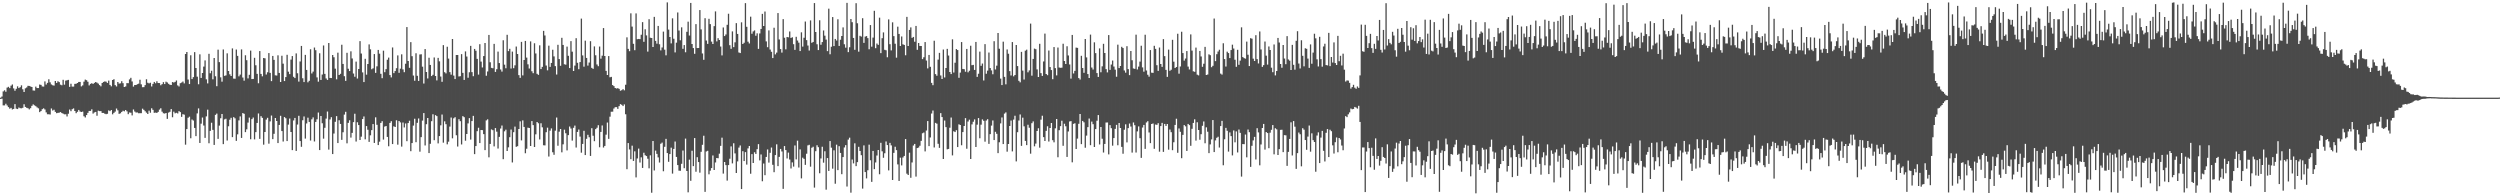 <?xml version="1.0" encoding="UTF-8"?>
<svg xmlns="http://www.w3.org/2000/svg" width="1920" height="150">
  <path d="M0 74.990h1v1.000H0zM1 74.146h1v1.609H1zM2 70.181h1v10.755H2zM3 69.331h1v11.637H3zM4 70.470h1v9.217H4zM5 67.276h1v13.703H5zM6 66.672h1v15.594H6zM7 67.684h1v15.767H7zM8 65.781h1v17.071H8zM9 64.891h1v19.194H9zM10 67.911h1v15.736H10zM11 69.682h1v10.287H11zM12 68.195h1v15.286H12zM13 66.303h1v17.458H13zM14 67.631h1v14.944H14zM15 66.971h1v16.115H15zM16 65.524h1v17.674H16zM17 68.563h1v14.251H17zM18 70.681h1v9.418H18zM19 67.820h1v14.303H19zM20 67.158h1v15.609H20zM21 65.918h1v17.238H21zM22 65.984h1v18.052H22zM23 66.425h1v16.671H23zM24 66.806h1v14.475H24zM25 69.459h1v10.741H25zM26 69.587h1v11.299H26zM27 66.504h1v15.071H27zM28 67.625h1v14.862H28zM29 67.619h1v15.567H29zM30 64.911h1v21.187H30zM31 65.162h1v20.129H31zM32 66.402h1v17.440H32zM33 66.513h1v16.706H33zM34 62.506h1v21.546H34zM35 64.924h1v21.376H35zM36 63.635h1v24.097H36zM37 60.857h1v26.912H37zM38 63.251h1v24.684H38zM39 64.849h1v18.428H39zM40 65.459h1v19.410H40zM41 65.749h1v18.551H41zM42 62.206h1v23.692H42zM43 63.692h1v23.254H43zM44 62.425h1v24.251H44zM45 63.079h1v23.470H45zM46 65.005h1v21.066H46zM47 65.495h1v21.360H47zM48 61.311h1v25.964H48zM49 65.038h1v22.783H49zM50 61.913h1v25.822H50zM51 61.627h1v27.827H51zM52 61.343h1v26.006H52zM53 66.727h1v17.370H53zM54 64.325h1v21.058H54zM55 66.532h1v17.345H55zM56 66.497h1v16.733H56zM57 64.418h1v20.849H57zM58 64.317h1v22.602H58zM59 63.745h1v22.124H59zM60 62.940h1v21.480H60zM61 62.936h1v22.707H61zM62 66.365h1v19.673H62zM63 65.601h1v20.084H63zM64 62.709h1v26.579H64zM65 61.127h1v29.073H65zM66 61.599h1v26.767H66zM67 62.757h1v23.925H67zM68 65.581h1v19.622H68zM69 64.433h1v20.764H69zM70 63.883h1v20.086H70zM71 64.448h1v22.791H71zM72 63.653h1v22.705H72zM73 62.962h1v23.010H73zM74 63.465h1v25.407H74zM75 64.183h1v20.813H75zM76 65.391h1v19.962H76zM77 66.278h1v19.054H77zM78 63.738h1v23.007H78zM79 62.946h1v23.766H79zM80 62.517h1v24.816H80zM81 62.732h1v24.962H81zM82 63.698h1v23.681H82zM83 61.883h1v22.892H83zM84 65.238h1v20.118H84zM85 66.322h1v18.175H85zM86 61.422h1v26.380H86zM87 60.802h1v25.874H87zM88 65.383h1v20.335H88zM89 66.424h1v16.940H89zM90 62.957h1v21.777H90zM91 64.212h1v23.225H91zM92 63.998h1v23.032H92zM93 62.374h1v23.612H93zM94 63.877h1v21.151H94zM95 66.811h1v18.708H95zM96 66.409h1v18.061H96zM97 63.835h1v21.653H97zM98 63.888h1v23.803H98zM99 60.982h1v25.374H99zM100 59.751h1v26.815H100zM101 62.586h1v26.059H101zM102 66.529h1v17.548H102zM103 65.262h1v20.397H103zM104 65.274h1v21.175H104zM105 64.654h1v21.711H105zM106 64.256h1v22.733H106zM107 61.213h1v25.736H107zM108 64.768h1v22.186H108zM109 66.993h1v16.456H109zM110 66.927h1v17.475H110zM111 65.370h1v20.086H111zM112 60.852h1v25.689H112zM113 63.515h1v24.019H113zM114 64.054h1v20.941H114zM115 63.530h1v23.063H115zM116 66.410h1v16.715H116zM117 64.388h1v19.998H117zM118 62.922h1v23.708H118zM119 63.938h1v22.524H119zM120 62.388h1v24.335H120zM121 63.745h1v22.164H121zM122 63.803h1v20.378H122zM123 65.495h1v17.649H123zM124 64.638h1v21.143H124zM125 63.092h1v23.872H125zM126 64.554h1v22.685H126zM127 62.727h1v24.061H127zM128 63.326h1v27.971H128zM129 64.384h1v22.101H129zM130 65.052h1v20.793H130zM131 65.260h1v18.484H131zM132 63.011h1v27.062H132zM133 63.410h1v22.345H133zM134 62.865h1v24.161H134zM135 61.822h1v24.801H135zM136 65.582h1v21.550H136zM137 66.396h1v18.974H137zM138 63.919h1v22.204H138zM139 63.386h1v26.376H139zM140 62.634h1v25.090H140zM141 64.067h1v24.005H141zM142 41.452h1v69.676H142zM143 39.949h1v59.173H143zM144 61.106h1v29.300H144zM145 64.550h1v25.071H145zM146 42.442h1v63.733H146zM147 60.698h1v31.099H147zM148 59.245h1v33.314H148zM149 40.041h1v58.227H149zM150 52.225h1v52.323H150zM151 58.886h1v28.205H151zM152 64.701h1v18.556H152zM153 41.735h1v68.063H153zM154 59.870h1v35.117H154zM155 56.040h1v34.222H155zM156 51.151h1v45.280H156zM157 46.379h1v59.518H157zM158 60.949h1v28.451H158zM159 64.043h1v20.206H159zM160 41.298h1v68.718H160zM161 56.262h1v44.240H161zM162 54.334h1v39.913H162zM163 60.903h1v38.820H163zM164 44.569h1v66.765H164zM165 58.576h1v29.647H165zM166 66.186h1v21.051H166zM167 38.124h1v68.542H167zM168 47.731h1v48.724H168zM169 59.396h1v31.455H169zM170 62.725h1v24.826H170zM171 38.003h1v72.711H171zM172 58.269h1v33.446H172zM173 57.930h1v33.237H173zM174 40.971h1v66.972H174zM175 54.541h1v42.432H175zM176 57.084h1v34.847H176zM177 58.370h1v32.125H177zM178 37.160h1v68.178H178zM179 60.380h1v29.560H179zM180 60.447h1v30.412H180zM181 38.054h1v70.152H181zM182 42.930h1v60.215H182zM183 58.612h1v33.835H183zM184 57.275h1v32.118H184zM185 37.923h1v68.002H185zM186 59.566h1v27.268H186zM187 61.977h1v25.407H187zM188 42.419h1v59.062H188zM189 46.253h1v53.064H189zM190 60.191h1v33.988H190zM191 57.447h1v32.856H191zM192 38.848h1v68.103H192zM193 60.701h1v30.791H193zM194 60.612h1v29.650H194zM195 44.375h1v62.678H195zM196 50.101h1v51.375H196zM197 56.715h1v37.681H197zM198 63.967h1v23.195H198zM199 39.233h1v67.418H199zM200 56.786h1v32.474H200zM201 58.635h1v31.890H201zM202 44.549h1v66.540H202zM203 44.791h1v56.595H203zM204 57.263h1v34.603H204zM205 55.481h1v34.997H205zM206 40.760h1v69.568H206zM207 55.957h1v37.269H207zM208 62.316h1v26.411H208zM209 42.974h1v63.866H209zM210 46.002h1v56.743H210zM211 57.865h1v32.749H211zM212 57.987h1v34.959H212zM213 42.493h1v67.407H213zM214 56.035h1v39.939H214zM215 62.985h1v25.951H215zM216 42.795h1v57.874H216zM217 48.880h1v59.799H217zM218 62.251h1v27.681H218zM219 59.211h1v31.593H219zM220 42.105h1v66.244H220zM221 55.039h1v40.670H221zM222 56.955h1v34.055H222zM223 45.783h1v55.611H223zM224 43.081h1v72.225H224zM225 59.008h1v33.502H225zM226 59.933h1v30.657H226zM227 40.985h1v74.913H227zM228 56.274h1v39.352H228zM229 62.645h1v26.280H229zM230 47.222h1v61.095H230zM231 35.264h1v77.473H231zM232 60.086h1v32.300H232zM233 63.024h1v26.434H233zM234 42.155h1v64.265H234zM235 53.686h1v41.151H235zM236 63.252h1v27.099H236zM237 62.061h1v31.581H237zM238 37.820h1v70.132H238zM239 56.432h1v35.225H239zM240 54.969h1v35.194H240zM241 36.521h1v72.108H241zM242 38.563h1v55.107H242zM243 59.459h1v32.205H243zM244 62.746h1v23.688H244zM245 40.913h1v74.341H245zM246 61.375h1v27.735H246zM247 57.230h1v37.413H247zM248 34.898h1v71.583H248zM249 56.740h1v41.418H249zM250 60.268h1v30.824H250zM251 61.402h1v24.280H251zM252 33.020h1v81.858H252zM253 59.834h1v31.898H253zM254 59.933h1v30.064H254zM255 42.247h1v76.077H255zM256 43.962h1v58.576H256zM257 52.760h1v40.789H257zM258 60.936h1v28.276H258zM259 40.455h1v69.432H259zM260 57.587h1v34.787H260zM261 56.701h1v38.487H261zM262 34.349h1v73.056H262zM263 49.100h1v52.468H263zM264 58.529h1v29.468H264zM265 62.100h1v23.738H265zM266 40.566h1v69.522H266zM267 52.792h1v41.589H267zM268 54.569h1v37.810H268zM269 39.415h1v66.252H269zM270 44.899h1v57.140H270zM271 56.450h1v37.366H271zM272 58.936h1v28.408H272zM273 47.293h1v61.403H273zM274 60.301h1v33.620H274zM275 53.013h1v43.024H275zM276 31.568h1v75.957H276zM277 41.132h1v63.845H277zM278 55.626h1v35.813H278zM279 63.040h1v26.385H279zM280 45.168h1v61.814H280zM281 57.348h1v39.449H281zM282 49.173h1v50.466H282zM283 34.103h1v74.875H283zM284 37.895h1v66.058H284zM285 53.180h1v46.784H285zM286 52.466h1v42.822H286zM287 41.541h1v68.246H287zM288 55.949h1v34.150H288zM289 50.923h1v44.909H289zM290 38.368h1v73.032H290zM291 41.234h1v67.583H291zM292 56.699h1v37.738H292zM293 60.065h1v33.017H293zM294 38.935h1v68.274H294zM295 55.431h1v41.776H295zM296 53.082h1v43.676H296zM297 45.859h1v59.307H297zM298 44.213h1v68.097H298zM299 57.661h1v36.737H299zM300 59.454h1v33.622H300zM301 36.457h1v74.188H301zM302 56.171h1v40.842H302zM303 54.583h1v42.973H303zM304 52.365h1v39.987H304zM305 42.523h1v68.606H305zM306 55.930h1v36.991H306zM307 52.732h1v41.263H307zM308 41.749h1v70.825H308zM309 53.300h1v40.784H309zM310 55.455h1v42.432H310zM311 48.959h1v45.880H311zM312 20.782h1v87.644H312zM313 46.866h1v47.653H313zM314 52.079h1v40.635H314zM315 32.348h1v83.755H315zM316 43.175h1v66.706H316zM317 58.032h1v38.437H317zM318 62.023h1v29.163H318zM319 40.896h1v68.300H319zM320 58.231h1v36.072H320zM321 62.177h1v28.783H321zM322 41.814h1v74.679H322zM323 41.688h1v63.615H323zM324 51.222h1v41.417H324zM325 64.155h1v22.672H325zM326 37.658h1v74.069H326zM327 55.320h1v40.040H327zM328 60.279h1v30.336H328zM329 44.360h1v73.213H329zM330 49.893h1v60.551H330zM331 58.401h1v34.700H331zM332 57.441h1v30.338H332zM333 44.112h1v63.551H333zM334 58.370h1v30.035H334zM335 61.721h1v27.465H335zM336 44.450h1v65.665H336zM337 47.095h1v57.410H337zM338 58.776h1v37.459H338zM339 62.826h1v25.130H339zM340 34.663h1v74.910H340zM341 55.424h1v37.745H341zM342 56.393h1v39.005H342zM343 35.870h1v74.995H343zM344 44.988h1v63.834H344zM345 55.380h1v41.847H345zM346 57.359h1v32.891H346zM347 29.972h1v76.270H347zM348 58.054h1v32.840H348zM349 60.744h1v29.285H349zM350 42.265h1v61.633H350zM351 42.232h1v70.323H351zM352 58.700h1v32.869H352zM353 58.502h1v34.564H353zM354 41.586h1v69.373H354zM355 55.946h1v33.254H355zM356 61.365h1v28.661H356zM357 39.488h1v68.620H357zM358 43.402h1v59.498H358zM359 59.718h1v35.044H359zM360 55.525h1v35.189H360zM361 35.251h1v71.958H361zM362 55.418h1v37.576H362zM363 58.510h1v30.468H363zM364 37.564h1v80.826H364zM365 38.983h1v73.174H365zM366 45.213h1v55.554H366zM367 57.311h1v40.791H367zM368 33.960h1v75.921H368zM369 47.332h1v52.506H369zM370 51.812h1v48.133H370zM371 43.049h1v59.945H371zM372 33.024h1v82.275H372zM373 58.161h1v34.313H373zM374 54.885h1v36.758H374zM375 26.821h1v94.007H375zM376 47.836h1v62.695H376zM377 52.139h1v47.241H377zM378 52.437h1v47.559H378zM379 33.680h1v78.763H379zM380 55.236h1v43.099H380zM381 53.149h1v47.962H381zM382 39.619h1v74.439H382zM383 48.445h1v56.684H383zM384 53.359h1v45.380H384zM385 55.002h1v41.419H385zM386 30.948h1v91.315H386zM387 49.650h1v51.205H387zM388 52.430h1v47.162H388zM389 26.735h1v89.251H389zM390 39.266h1v73.901H390zM391 37.473h1v67.879H391zM392 52.613h1v46.850H392zM393 39.610h1v85.150H393zM394 52.378h1v49.161H394zM395 50.150h1v47.102H395zM396 35.715h1v77.049H396zM397 41.471h1v70.794H397zM398 57.691h1v41.399H398zM399 59.812h1v33.376H399zM400 32.147h1v75.656H400zM401 57.903h1v34.580H401zM402 46.055h1v51.424H402zM403 31.453h1v86.270H403zM404 44.234h1v69.981H404zM405 49.403h1v48.624H405zM406 52.655h1v45.629H406zM407 31.799h1v80.312H407zM408 54.748h1v38.210H408zM409 56.213h1v39.899H409zM410 33.219h1v79.680H410zM411 41.065h1v62.107H411zM412 56.693h1v37.003H412zM413 57.478h1v37.202H413zM414 34.810h1v72.279H414zM415 53.027h1v41.651H415zM416 51.334h1v46.475H416zM417 23.729h1v87.860H417zM418 27.217h1v84.433H418zM419 50.333h1v51.176H419zM420 54.023h1v44.003H420zM421 35.069h1v85.172H421zM422 51.353h1v48.974H422zM423 48.357h1v50.267H423zM424 38.208h1v78.712H424zM425 43.324h1v75.570H425zM426 50.775h1v49.602H426zM427 57.239h1v33.019H427zM428 34.391h1v77.515H428zM429 45.376h1v55.761H429zM430 50.556h1v48.520H430zM431 29.054h1v87.932H431zM432 34.488h1v76.362H432zM433 49.372h1v50.211H433zM434 49.655h1v52.708H434zM435 35.809h1v79.711H435zM436 42.869h1v60.913H436zM437 52.296h1v44.855H437zM438 31.613h1v67.084H438zM439 39.671h1v68.286H439zM440 54.527h1v43.642H440zM441 50.360h1v46.082H441zM442 29.336h1v83.974H442zM443 48.253h1v53.073H443zM444 53.120h1v46.342H444zM445 47.670h1v57.239H445zM446 14.277h1v102.965H446zM447 42.551h1v67.981H447zM448 51.226h1v49.219H448zM449 31.222h1v87.890H449zM450 44.486h1v62.130H450zM451 50.375h1v53.160H451zM452 48.046h1v57.375H452zM453 31.619h1v88.152H453zM454 52.144h1v46.325H454zM455 52.903h1v51.348H455zM456 35.632h1v72.813H456zM457 42.432h1v56.737H457zM458 49.507h1v48.588H458zM459 50.820h1v45.355H459zM460 35.753h1v77.351H460zM461 45.066h1v56.282H461zM462 42.734h1v53.645H462zM463 21.571h1v91.753H463zM464 43.018h1v69.074H464zM465 54.420h1v48.988H465zM466 57.598h1v36.498H466zM467 43.063h1v63.577H467zM468 59.363h1v30.225H468zM469 59.050h1v26.776H469zM470 65.311h1v20.459H470zM471 66.164h1v17.164H471zM472 67.602h1v14.741H472zM473 67.992h1v14.274H473zM474 67.678h1v15.920H474zM475 68.250h1v13.235H475zM476 69.690h1v10.297H476zM477 69.266h1v11.225H477zM478 68.441h1v13.004H478zM479 69.390h1v10.783H479zM480 65.058h1v22.712H480zM481 28.693h1v101.251H481zM482 37.534h1v72.344H482zM483 39.335h1v75.471H483zM484 10.227h1v112.050H484zM485 20.438h1v91.417H485zM486 33.619h1v89.965H486zM487 38.571h1v77.631H487zM488 10.278h1v125.951H488zM489 30.121h1v91.586H489zM490 29.892h1v84.212H490zM491 30.029h1v94.786H491zM492 26.690h1v94.162H492zM493 16.996h1v111.990H493zM494 32.125h1v85.165H494zM495 22.477h1v96.757H495zM496 27.206h1v92.632H496zM497 39.608h1v82.281H497zM498 14.735h1v114.533H498zM499 28.979h1v90.309H499zM500 29.177h1v118.861H500zM501 36.113h1v72.171H501zM502 12.950h1v117.968H502zM503 31.389h1v84.269H503zM504 33.517h1v84.669H504zM505 19.935h1v100.959H505zM506 34.015h1v90.820H506zM507 38.696h1v71.709H507zM508 36.453h1v73.060H508zM509 24.260h1v107.264H509zM510 38.150h1v74.610H510zM511 42.475h1v64.159H511zM512 1.864h1v115.712H512zM513 22.715h1v101.548H513zM514 28.425h1v89.881H514zM515 33.319h1v80.066H515zM516 14.080h1v119.249H516zM517 29.751h1v84.617H517zM518 40.230h1v68.449H518zM519 32.748h1v87.769H519zM520 9.583h1v117.169H520zM521 23.462h1v107.623H521zM522 30.942h1v100.254H522zM523 20.970h1v104.808H523zM524 37.458h1v78.161H524zM525 34.634h1v94.562H525zM526 40.124h1v66.296H526zM527 24.432h1v106.901H527zM528 16.660h1v131.027H528zM529 27.284h1v95.356H529zM530 2.278h1v136.588H530zM531 33.795h1v81.948H531zM532 36.911h1v90.691H532zM533 41.314h1v64.738H533zM534 18.515h1v113.390H534zM535 36.932h1v83.806H535zM536 36.843h1v87.626H536zM537 7.735h1v124.855H537zM538 22.553h1v94.014H538zM539 41.073h1v70.145H539zM540 45.950h1v58.271H540zM541 13.962h1v133.382H541zM542 31.139h1v85.209H542zM543 33.703h1v82.089H543zM544 14.426h1v119.461H544zM545 18.532h1v112.523H545zM546 31.953h1v97.136H546zM547 33.801h1v85.575H547zM548 20.079h1v110.505H548zM549 8.757h1v115.991H549zM550 31.799h1v89.526H550zM551 29.347h1v92.227H551zM552 30.711h1v87.285H552zM553 35.720h1v76.288H553zM554 42.571h1v63.167H554zM555 21.093h1v112.232H555zM556 27.724h1v96.678H556zM557 26.463h1v100.361H557zM558 19.072h1v119.651H558zM559 10.542h1v116.213H559zM560 34.708h1v87.191H560zM561 37.491h1v74.950H561zM562 24.103h1v101.379H562zM563 36.173h1v73.857H563zM564 32.519h1v85.274H564zM565 17.778h1v115.072H565zM566 26.066h1v97.875H566zM567 40.272h1v73.089H567zM568 40.752h1v70.962H568zM569 17.138h1v128.057H569zM570 33.784h1v82.345H570zM571 32.833h1v90.885H571zM572 2.398h1v114.446H572zM573 20.608h1v105.782H573zM574 32.026h1v81.958H574zM575 33.382h1v78.751H575zM576 12.819h1v120.601H576zM577 25.886h1v92.512H577zM578 24.094h1v101.110H578zM579 23.350h1v93.591H579zM580 27.457h1v90.765H580zM581 25.621h1v88.980H581zM582 37.535h1v73.183H582zM583 25.696h1v97.470H583zM584 22.230h1v96.390H584zM585 10.625h1v128.590H585zM586 19.943h1v105.641H586zM587 8.867h1v125.688H587zM588 31.801h1v88.745H588zM589 36.253h1v78.516H589zM590 23.354h1v101.532H590zM591 38.041h1v79.325H591zM592 39.760h1v73.532H592zM593 44.572h1v81.986H593zM594 21.323h1v110.916H594zM595 41.801h1v77.312H595zM596 40.373h1v70.483H596zM597 10.043h1v117.548H597zM598 30.310h1v90.152H598zM599 37.696h1v76.702H599zM600 40.394h1v75.917H600zM601 14.677h1v130.349H601zM602 28.966h1v83.201H602zM603 37.903h1v77.373H603zM604 28.425h1v93.259H604zM605 28.681h1v88.542H605zM606 24.173h1v98.367H606zM607 29.120h1v100.284H607zM608 28.620h1v96.096H608zM609 33.935h1v94.021H609zM610 38.283h1v73.424H610zM611 28.239h1v94.182H611zM612 31.136h1v76.871H612zM613 32.755h1v95.929H613zM614 39.227h1v75.505H614zM615 24.853h1v112.181H615zM616 35.772h1v85.339H616zM617 28.998h1v92.997H617zM618 16.512h1v110.128H618zM619 30.801h1v87.246H619zM620 34.956h1v76.691H620zM621 38.805h1v72.404H621zM622 15.670h1v112.319H622zM623 32.868h1v80.606H623zM624 32.188h1v80.513H624zM625 2.361h1v141.710H625zM626 24.566h1v91.557H626zM627 33.982h1v77.581H627zM628 38.465h1v74.561H628zM629 15.561h1v117.500H629zM630 34.381h1v87.339H630zM631 32.303h1v80.393H631zM632 23.375h1v101.547H632zM633 27.379h1v88.788H633zM634 30.395h1v115.263H634zM635 39.259h1v82.151H635zM636 6.635h1v124.638H636zM637 41.660h1v66.664H637zM638 35.908h1v77.523H638zM639 13.099h1v116.451H639zM640 35.363h1v80.074H640zM641 29.916h1v111.212H641zM642 31.153h1v79.937H642zM643 14.801h1v115.843H643zM644 35.297h1v76.979H644zM645 30.534h1v86.938H645zM646 27.670h1v106.139H646zM647 21.056h1v99.585H647zM648 33.990h1v79.271H648zM649 36.593h1v74.868H649zM650 2.185h1v141.080H650zM651 40.060h1v67.134H651zM652 36.281h1v69.441H652zM653 14.589h1v133.402H653zM654 17.060h1v105.467H654zM655 29.123h1v96.372H655zM656 38.251h1v71.820H656zM657 2.440h1v125.161H657zM658 17.886h1v106.641H658zM659 39.699h1v73.036H659zM660 27.486h1v88.472H660zM661 28.125h1v91.087H661zM662 13.974h1v130.857H662zM663 32.907h1v78.755H663zM664 28.135h1v104.009H664zM665 27.687h1v109.335H665zM666 29.269h1v101.471H666zM667 37.841h1v73.273H667zM668 19.267h1v103.799H668zM669 35.860h1v103.833H669zM670 28.883h1v87.028H670zM671 8.273h1v121.613H671zM672 37.003h1v87.775H672zM673 33.412h1v86.034H673zM674 34.480h1v80.716H674zM675 13.566h1v120.268H675zM676 40.812h1v68.875H676zM677 29.330h1v86.882H677zM678 24.862h1v96.304H678zM679 38.251h1v79.437H679zM680 38.609h1v70.026H680zM681 43.980h1v67.416H681zM682 14.891h1v116.000H682zM683 33.922h1v75.818H683zM684 38.698h1v72.966H684zM685 17.148h1v121.103H685zM686 27.725h1v89.653H686zM687 33.595h1v79.082H687zM688 44.264h1v71.041H688zM689 20.461h1v105.808H689zM690 26.050h1v112.904H690zM691 35.338h1v85.776H691zM692 27.986h1v99.052H692zM693 34.068h1v86.876H693zM694 34.493h1v85.276H694zM695 42.461h1v64.364H695zM696 12.974h1v120.389H696zM697 35.303h1v99.082H697zM698 23.000h1v94.235H698zM699 21.018h1v115.516H699zM700 29.060h1v95.737H700zM701 28.362h1v83.424H701zM702 32.054h1v78.467H702zM703 19.926h1v115.688H703zM704 38.240h1v75.452H704zM705 33.000h1v80.315H705zM706 35.291h1v76.650H706zM707 35.345h1v72.847H707zM708 45.406h1v56.965H708zM709 43.973h1v57.804H709zM710 32.288h1v83.968H710zM711 46.477h1v53.793H711zM712 52.544h1v40.412H712zM713 42.214h1v70.003H713zM714 51.322h1v54.245H714zM715 63.618h1v23.550H715zM716 65.423h1v19.468H716zM717 31.274h1v81.963H717zM718 56.913h1v37.446H718zM719 58.172h1v36.825H719zM720 45.763h1v64.689H720zM721 40.602h1v72.982H721zM722 57.971h1v28.899H722zM723 60.654h1v29.257H723zM724 38.053h1v84.036H724zM725 59.504h1v33.047H725zM726 52.239h1v45.403H726zM727 37.548h1v77.131H727zM728 42.626h1v71.744H728zM729 55.307h1v42.798H729zM730 56.882h1v33.401H730zM731 30.192h1v89.174H731zM732 55.716h1v45.081H732zM733 48.190h1v53.224H733zM734 37.696h1v62.309H734zM735 38.436h1v74.500H735zM736 59.773h1v35.699H736zM737 55.763h1v40.220H737zM738 32.304h1v79.274H738zM739 52.936h1v48.471H739zM740 53.157h1v43.590H740zM741 55.088h1v35.629H741zM742 37.566h1v76.671H742zM743 55.557h1v37.805H743zM744 54.344h1v37.539H744zM745 35.142h1v86.965H745zM746 50.058h1v45.484H746zM747 49.827h1v43.648H747zM748 53.718h1v37.959H748zM749 32.219h1v80.655H749zM750 59.052h1v36.685H750zM751 56.623h1v34.077H751zM752 39.624h1v66.560H752zM753 50.523h1v45.217H753zM754 48.769h1v42.916H754zM755 61.800h1v30.960H755zM756 33.872h1v74.932H756zM757 56.605h1v35.969H757zM758 54.237h1v37.330H758zM759 40.338h1v70.175H759zM760 52.271h1v50.730H760zM761 54.061h1v42.390H761zM762 57.025h1v35.495H762zM763 31.645h1v75.949H763zM764 53.353h1v47.849H764zM765 50.432h1v52.315H765zM766 25.325h1v92.257H766zM767 37.405h1v71.869H767zM768 60.341h1v34.434H768zM769 65.311h1v24.906H769zM770 31.998h1v78.642H770zM771 59.047h1v28.199H771zM772 64.764h1v21.542H772zM773 38.013h1v78.493H773zM774 41.252h1v69.327H774zM775 54.618h1v42.143H775zM776 57.939h1v34.617H776zM777 32.310h1v83.972H777zM778 58.620h1v33.228H778zM779 57.576h1v31.312H779zM780 34.538h1v89.402H780zM781 50.757h1v50.761H781zM782 62.066h1v30.482H782zM783 63.230h1v24.674H783zM784 39.836h1v72.208H784zM785 54.204h1v36.147H785zM786 61.067h1v35.959H786zM787 38.926h1v69.308H787zM788 38.150h1v73.312H788zM789 55.552h1v40.253H789zM790 54.049h1v44.062H790zM791 18.111h1v99.899H791zM792 58.106h1v36.505H792zM793 45.268h1v47.970H793zM794 37.334h1v75.061H794zM795 37.796h1v72.514H795zM796 53.282h1v47.346H796zM797 59.124h1v39.404H797zM798 33.645h1v79.761H798zM799 56.181h1v35.700H799zM800 58.316h1v30.571H800zM801 47.223h1v58.101H801zM802 25.824h1v82.484H802zM803 56.852h1v43.636H803zM804 57.758h1v39.212H804zM805 38.820h1v69.888H805zM806 51.498h1v46.784H806zM807 53.805h1v40.683H807zM808 60.843h1v46.813H808zM809 36.164h1v73.154H809zM810 52.303h1v46.275H810zM811 57.884h1v33.524H811zM812 36.525h1v84.234H812zM813 51.855h1v48.162H813zM814 52.078h1v44.790H814zM815 51.986h1v40.758H815zM816 33.583h1v78.398H816zM817 46.837h1v48.184H817zM818 49.129h1v47.830H818zM819 35.534h1v84.989H819zM820 42.611h1v58.353H820zM821 49.514h1v43.775H821zM822 60.378h1v32.641H822zM823 26.845h1v97.831H823zM824 56.410h1v38.714H824zM825 54.416h1v40.244H825zM826 36.547h1v77.910H826zM827 36.783h1v69.660H827zM828 59.945h1v35.121H828zM829 61.077h1v26.472H829zM830 42.838h1v67.852H830zM831 52.209h1v40.693H831zM832 55.921h1v38.051H832zM833 29.970h1v83.465H833zM834 44.069h1v60.059H834zM835 56.888h1v40.753H835zM836 59.923h1v31.123H836zM837 26.595h1v84.933H837zM838 51.880h1v41.524H838zM839 53.422h1v41.953H839zM840 32.526h1v80.379H840zM841 40.791h1v58.334H841zM842 56.113h1v36.607H842zM843 59.096h1v29.263H843zM844 37.149h1v73.800H844zM845 55.520h1v42.020H845zM846 50.939h1v55.584H846zM847 33.621h1v83.527H847zM848 40.716h1v69.817H848zM849 53.105h1v41.014H849zM850 55.613h1v38.419H850zM851 26.906h1v91.685H851zM852 53.663h1v42.419H852zM853 49.540h1v48.939H853zM854 46.503h1v65.391H854zM855 51.083h1v54.958H855zM856 53.511h1v45.455H856zM857 58.952h1v36.932H857zM858 34.281h1v77.301H858zM859 52.282h1v42.204H859zM860 50.691h1v47.631H860zM861 35.949h1v76.858H861zM862 36.937h1v81.123H862zM863 54.114h1v45.504H863zM864 55.824h1v39.651H864zM865 35.462h1v73.894H865zM866 53.083h1v45.317H866zM867 57.712h1v37.141H867zM868 39.159h1v57.994H868zM869 46.290h1v70.929H869zM870 52.595h1v41.469H870zM871 52.898h1v43.248H871zM872 26.622h1v90.541H872zM873 53.360h1v47.533H873zM874 51.137h1v45.957H874zM875 47.306h1v58.845H875zM876 35.142h1v86.119H876zM877 51.772h1v46.188H877zM878 55.052h1v40.896H878zM879 26.689h1v87.625H879zM880 54.100h1v39.970H880zM881 57.374h1v35.704H881zM882 58.893h1v42.824H882zM883 38.470h1v71.480H883zM884 55.807h1v39.424H884zM885 55.968h1v38.835H885zM886 35.191h1v79.079H886zM887 37.507h1v58.134H887zM888 50.060h1v45.849H888zM889 54.428h1v40.206H889zM890 36.487h1v79.989H890zM891 49.176h1v47.652H891zM892 51.365h1v42.996H892zM893 30.047h1v86.563H893zM894 43.092h1v52.070H894zM895 53.663h1v43.043H895zM896 59.018h1v36.207H896zM897 38.104h1v76.850H897zM898 54.354h1v45.140H898zM899 53.551h1v47.969H899zM900 30.558h1v84.773H900zM901 47.346h1v61.905H901zM902 52.241h1v43.710H902zM903 51.437h1v39.769H903zM904 25.905h1v91.453H904zM905 56.587h1v42.056H905zM906 51.022h1v50.184H906zM907 24.353h1v97.128H907zM908 40.746h1v62.831H908zM909 46.560h1v49.487H909zM910 44.928h1v52.118H910zM911 39.199h1v76.717H911zM912 51.165h1v44.023H912zM913 53.358h1v42.738H913zM914 26.427h1v85.550H914zM915 38.880h1v60.051H915zM916 54.761h1v39.633H916zM917 55.141h1v36.522H917zM918 36.581h1v71.401H918zM919 57.327h1v36.578H919zM920 57.922h1v41.907H920zM921 39.109h1v68.231H921zM922 43.349h1v59.699H922zM923 51.319h1v45.272H923zM924 48.970h1v44.324H924zM925 35.999h1v74.052H925zM926 57.588h1v40.205H926zM927 57.219h1v43.939H927zM928 41.741h1v75.880H928zM929 42.373h1v68.502H929zM930 51.612h1v55.436H930zM931 50.521h1v41.713H931zM932 14.255h1v102.553H932zM933 46.966h1v60.856H933zM934 41.621h1v64.193H934zM935 39.558h1v65.440H935zM936 38.175h1v75.146H936zM937 56.537h1v40.279H937zM938 57.316h1v35.505H938zM939 33.207h1v93.724H939zM940 45.377h1v61.584H940zM941 51.073h1v47.131H941zM942 39.683h1v60.772H942zM943 40.737h1v75.718H943zM944 44.607h1v57.070H944zM945 38.474h1v66.064H945zM946 34.286h1v85.058H946zM947 37.300h1v62.915H947zM948 45.863h1v63.430H948zM949 51.285h1v49.605H949zM950 38.237h1v78.879H950zM951 49.788h1v49.694H951zM952 46.556h1v55.502H952zM953 20.982h1v114.630H953zM954 43.810h1v66.839H954zM955 44.653h1v66.106H955zM956 45.041h1v58.256H956zM957 31.967h1v88.840H957zM958 42.037h1v57.428H958zM959 50.746h1v50.771H959zM960 29.342h1v98.815H960zM961 29.706h1v82.285H961zM962 45.054h1v62.752H962zM963 46.844h1v58.292H963zM964 27.055h1v95.392H964zM965 45.419h1v53.013H965zM966 48.764h1v52.904H966zM967 24.176h1v102.777H967zM968 37.998h1v72.932H968zM969 51.335h1v46.945H969zM970 50.004h1v45.160H970zM971 31.919h1v82.972H971zM972 42.734h1v58.713H972zM973 49.597h1v52.595H973zM974 35.706h1v78.101H974zM975 38.384h1v63.484H975zM976 51.981h1v47.685H976zM977 55.425h1v40.630H977zM978 34.124h1v84.425H978zM979 57.908h1v40.585H979zM980 54.533h1v44.779H980zM981 29.154h1v89.867H981zM982 32.639h1v81.905H982zM983 49.149h1v50.588H983zM984 52.023h1v47.602H984zM985 34.540h1v82.301H985zM986 44.942h1v58.816H986zM987 49.307h1v54.645H987zM988 27.740h1v99.658H988zM989 45.693h1v70.958H989zM990 46.577h1v60.142H990zM991 53.748h1v40.215H991zM992 34.440h1v84.970H992zM993 49.783h1v43.221H993zM994 53.481h1v43.791H994zM995 31.340h1v98.338H995zM996 23.982h1v93.620H996zM997 48.772h1v53.016H997zM998 52.592h1v50.528H998zM999 30.911h1v96.811H999zM1000 42.880h1v55.580H1000zM1001 50.947h1v48.623H1001zM1002 37.069h1v70.477H1002zM1003 37.497h1v77.546H1003zM1004 45.022h1v59.892H1004zM1005 52.139h1v44.266H1005zM1006 34.094h1v82.383H1006zM1007 48.941h1v53.467H1007zM1008 40.374h1v67.271H1008zM1009 25.906h1v83.171H1009zM1010 29.438h1v102.451H1010zM1011 45.545h1v58.553H1011zM1012 51.032h1v50.624H1012zM1013 28.287h1v96.941H1013zM1014 45.408h1v60.274H1014zM1015 51.223h1v49.279H1015zM1016 35.661h1v80.166H1016zM1017 33.583h1v90.416H1017zM1018 49.974h1v52.034H1018zM1019 50.225h1v48.875H1019zM1020 25.256h1v95.393H1020zM1021 50.779h1v48.839H1021zM1022 43.778h1v56.962H1022zM1023 48.025h1v63.602H1023zM1024 32.576h1v85.340H1024zM1025 48.426h1v60.778H1025zM1026 49.945h1v55.612H1026zM1027 27.555h1v89.397H1027zM1028 47.022h1v58.973H1028zM1029 42.877h1v64.227H1029zM1030 50.301h1v61.457H1030zM1031 41.217h1v74.205H1031zM1032 53.503h1v45.143H1032zM1033 62.610h1v26.577H1033zM1034 61.759h1v28.180H1034zM1035 61.909h1v25.876H1035zM1036 63.645h1v22.684H1036zM1037 68.066h1v15.297H1037zM1038 66.856h1v17.050H1038zM1039 65.112h1v18.539H1039zM1040 67.326h1v14.784H1040zM1041 68.219h1v14.410H1041zM1042 66.406h1v17.016H1042zM1043 67.460h1v13.792H1043zM1044 57.886h1v35.746H1044zM1045 18.870h1v111.796H1045zM1046 39.373h1v73.900H1046zM1047 39.790h1v73.452H1047zM1048 19.059h1v128.462H1048zM1049 27.523h1v88.853H1049zM1050 36.880h1v72.244H1050zM1051 33.188h1v80.575H1051zM1052 26.005h1v102.478H1052zM1053 36.953h1v76.509H1053zM1054 40.601h1v79.121H1054zM1055 33.649h1v96.701H1055zM1056 37.546h1v68.728H1056zM1057 27.665h1v94.406H1057zM1058 31.061h1v88.739H1058zM1059 15.284h1v111.915H1059zM1060 38.266h1v85.248H1060zM1061 40.339h1v72.729H1061zM1062 22.974h1v97.553H1062zM1063 37.966h1v83.396H1063zM1064 2.460h1v123.110H1064zM1065 34.955h1v75.880H1065zM1066 30.068h1v106.583H1066zM1067 32.914h1v94.685H1067zM1068 34.040h1v82.265H1068zM1069 24.434h1v107.540H1069zM1070 27.273h1v102.265H1070zM1071 38.616h1v75.483H1071zM1072 43.541h1v66.035H1072zM1073 22.119h1v105.604H1073zM1074 33.040h1v77.188H1074zM1075 32.098h1v76.169H1075zM1076 21.500h1v104.586H1076zM1077 26.668h1v97.244H1077zM1078 32.235h1v88.449H1078zM1079 39.676h1v72.250H1079zM1080 16.118h1v123.442H1080zM1081 35.072h1v76.462H1081zM1082 38.604h1v68.185H1082zM1083 20.914h1v104.242H1083zM1084 30.476h1v105.593H1084zM1085 21.725h1v94.545H1085zM1086 31.456h1v84.864H1086zM1087 19.354h1v107.743H1087zM1088 33.284h1v79.435H1088zM1089 31.552h1v83.819H1089zM1090 28.404h1v88.106H1090zM1091 32.379h1v101.973H1091zM1092 30.216h1v96.757H1092zM1093 36.504h1v86.639H1093zM1094 15.081h1v121.109H1094zM1095 41.431h1v82.783H1095zM1096 25.869h1v94.092H1096zM1097 41.837h1v66.702H1097zM1098 15.219h1v114.487H1098zM1099 38.890h1v77.059H1099zM1100 39.474h1v76.139H1100zM1101 17.020h1v116.607H1101zM1102 33.534h1v85.386H1102zM1103 36.846h1v77.332H1103zM1104 41.885h1v65.871H1104zM1105 22.950h1v124.347H1105zM1106 33.369h1v84.001H1106zM1107 35.925h1v79.601H1107zM1108 14.164h1v116.402H1108zM1109 28.890h1v87.186H1109zM1110 36.846h1v69.595H1110zM1111 36.493h1v74.418H1111zM1112 10.650h1v116.271H1112zM1113 31.603h1v96.054H1113zM1114 28.653h1v89.608H1114zM1115 24.630h1v94.140H1115zM1116 37.766h1v75.303H1116zM1117 40.422h1v70.574H1117zM1118 43.953h1v63.475H1118zM1119 23.358h1v95.572H1119zM1120 18.172h1v99.931H1120zM1121 22.873h1v100.948H1121zM1122 19.447h1v112.458H1122zM1123 35.010h1v82.728H1123zM1124 35.304h1v78.205H1124zM1125 40.038h1v71.104H1125zM1126 26.393h1v97.293H1126zM1127 46.544h1v65.334H1127zM1128 39.128h1v81.795H1128zM1129 15.307h1v120.117H1129zM1130 29.106h1v97.220H1130zM1131 44.800h1v66.497H1131zM1132 44.210h1v67.278H1132zM1133 16.976h1v131.479H1133zM1134 39.153h1v76.710H1134zM1135 28.767h1v97.459H1135zM1136 26.000h1v104.526H1136zM1137 24.162h1v103.546H1137zM1138 25.086h1v88.402H1138zM1139 34.464h1v80.472H1139zM1140 17.054h1v115.701H1140zM1141 40.162h1v74.520H1141zM1142 30.327h1v99.699H1142zM1143 21.920h1v103.714H1143zM1144 31.950h1v80.823H1144zM1145 38.427h1v68.792H1145zM1146 44.504h1v71.887H1146zM1147 28.409h1v93.670H1147zM1148 35.396h1v81.769H1148zM1149 31.890h1v116.109H1149zM1150 21.434h1v118.383H1150zM1151 25.626h1v103.545H1151zM1152 24.918h1v101.076H1152zM1153 38.397h1v76.554H1153zM1154 23.723h1v99.942H1154zM1155 44.072h1v68.876H1155zM1156 35.280h1v76.608H1156zM1157 14.748h1v116.985H1157zM1158 13.075h1v114.394H1158zM1159 37.973h1v76.464H1159zM1160 31.023h1v89.851H1160zM1161 11.907h1v124.146H1161zM1162 35.861h1v75.656H1162zM1163 26.422h1v88.882H1163zM1164 34.074h1v86.483H1164zM1165 19.181h1v115.888H1165zM1166 37.344h1v80.920H1166zM1167 39.503h1v81.968H1167zM1168 20.385h1v107.734H1168zM1169 42.322h1v61.932H1169zM1170 25.813h1v95.124H1170zM1171 28.630h1v82.825H1171zM1172 20.125h1v102.363H1172zM1173 33.042h1v81.816H1173zM1174 28.349h1v83.060H1174zM1175 19.054h1v114.434H1175zM1176 37.953h1v70.392H1176zM1177 33.084h1v89.322H1177zM1178 27.751h1v84.106H1178zM1179 15.814h1v112.525H1179zM1180 37.048h1v81.063H1180zM1181 34.274h1v76.093H1181zM1182 20.083h1v105.750H1182zM1183 29.670h1v104.491H1183zM1184 36.035h1v84.812H1184zM1185 34.960h1v82.005H1185zM1186 15.101h1v111.837H1186zM1187 27.941h1v91.459H1187zM1188 35.539h1v75.361H1188zM1189 16.039h1v117.662H1189zM1190 22.437h1v104.677H1190zM1191 35.899h1v79.594H1191zM1192 35.281h1v82.842H1192zM1193 16.725h1v123.379H1193zM1194 30.550h1v86.518H1194zM1195 32.645h1v82.072H1195zM1196 16.013h1v108.157H1196zM1197 39.220h1v80.385H1197zM1198 12.454h1v123.816H1198zM1199 39.248h1v74.305H1199zM1200 11.560h1v117.369H1200zM1201 32.481h1v78.536H1201zM1202 41.023h1v77.149H1202zM1203 26.146h1v96.025H1203zM1204 28.905h1v94.023H1204zM1205 12.190h1v134.723H1205zM1206 40.580h1v75.579H1206zM1207 11.566h1v118.823H1207zM1208 23.290h1v92.894H1208zM1209 31.448h1v85.400H1209zM1210 29.854h1v89.363H1210zM1211 26.742h1v91.251H1211zM1212 36.063h1v91.566H1212zM1213 43.029h1v70.207H1213zM1214 20.126h1v106.675H1214zM1215 37.525h1v73.010H1215zM1216 39.836h1v73.694H1216zM1217 17.448h1v130.296H1217zM1218 22.543h1v90.389H1218zM1219 24.917h1v86.451H1219zM1220 36.129h1v70.343H1220zM1221 21.216h1v120.043H1221zM1222 29.931h1v91.960H1222zM1223 32.948h1v80.424H1223zM1224 22.416h1v92.512H1224zM1225 27.917h1v102.469H1225zM1226 27.865h1v99.911H1226zM1227 37.419h1v74.150H1227zM1228 13.891h1v117.296H1228zM1229 37.921h1v69.114H1229zM1230 31.305h1v81.678H1230zM1231 36.436h1v85.580H1231zM1232 28.785h1v101.302H1232zM1233 2.442h1v123.892H1233zM1234 32.876h1v81.930H1234zM1235 23.161h1v119.154H1235zM1236 36.668h1v79.698H1236zM1237 33.245h1v85.312H1237zM1238 42.368h1v70.105H1238zM1239 3.597h1v129.946H1239zM1240 43.786h1v72.213H1240zM1241 43.094h1v66.298H1241zM1242 30.052h1v103.178H1242zM1243 19.092h1v96.342H1243zM1244 28.197h1v93.643H1244zM1245 27.440h1v93.396H1245zM1246 3.936h1v126.772H1246zM1247 38.522h1v83.248H1247zM1248 35.282h1v81.537H1248zM1249 2.393h1v141.876H1249zM1250 16.894h1v106.791H1250zM1251 32.662h1v79.530H1251zM1252 36.659h1v73.425H1252zM1253 24.409h1v108.610H1253zM1254 35.704h1v97.738H1254zM1255 27.410h1v97.403H1255zM1256 29.747h1v96.778H1256zM1257 29.151h1v96.299H1257zM1258 28.386h1v98.586H1258zM1259 36.948h1v70.916H1259zM1260 25.103h1v98.503H1260zM1261 32.500h1v115.570H1261zM1262 27.560h1v100.401H1262zM1263 18.122h1v110.569H1263zM1264 26.196h1v92.569H1264zM1265 39.630h1v77.042H1265zM1266 27.799h1v85.267H1266zM1267 16.344h1v121.147H1267zM1268 37.856h1v71.875H1268zM1269 34.884h1v85.808H1269zM1270 17.740h1v112.690H1270zM1271 33.464h1v90.365H1271zM1272 32.723h1v76.664H1272zM1273 41.446h1v79.321H1273zM1274 26.460h1v101.256H1274zM1275 38.180h1v78.012H1275zM1276 45.559h1v62.919H1276zM1277 14.634h1v132.659H1277zM1278 23.528h1v89.605H1278zM1279 26.312h1v86.022H1279zM1280 28.046h1v87.375H1280zM1281 23.785h1v102.170H1281zM1282 27.676h1v90.648H1282zM1283 27.149h1v101.244H1283zM1284 23.272h1v100.657H1284zM1285 21.625h1v102.029H1285zM1286 43.108h1v69.496H1286zM1287 40.252h1v69.738H1287zM1288 25.908h1v96.727H1288zM1289 37.268h1v83.012H1289zM1290 41.888h1v73.670H1290zM1291 11.071h1v127.637H1291zM1292 26.020h1v91.146H1292zM1293 28.421h1v79.791H1293zM1294 32.515h1v83.963H1294zM1295 32.866h1v85.639H1295zM1296 30.166h1v86.287H1296zM1297 33.288h1v77.593H1297zM1298 24.027h1v101.629H1298zM1299 19.540h1v111.795H1299zM1300 32.088h1v89.770H1300zM1301 37.311h1v77.580H1301zM1302 16.518h1v112.972H1302zM1303 41.909h1v64.997H1303zM1304 47.209h1v66.661H1304zM1305 24.837h1v103.843H1305zM1306 30.521h1v91.683H1306zM1307 34.569h1v72.575H1307zM1308 33.495h1v89.264H1308zM1309 25.408h1v93.734H1309zM1310 35.047h1v78.616H1310zM1311 36.811h1v70.798H1311zM1312 35.446h1v89.969H1312zM1313 19.082h1v106.846H1313zM1314 40.162h1v69.251H1314zM1315 36.219h1v82.373H1315zM1316 20.918h1v99.589H1316zM1317 37.197h1v77.446H1317zM1318 30.050h1v84.461H1318zM1319 34.043h1v77.342H1319zM1320 15.573h1v118.630H1320zM1321 38.528h1v80.391H1321zM1322 40.462h1v76.577H1322zM1323 27.899h1v88.944H1323zM1324 28.319h1v78.152H1324zM1325 33.378h1v83.598H1325zM1326 33.389h1v82.960H1326zM1327 21.259h1v118.269H1327zM1328 28.737h1v101.403H1328zM1329 34.798h1v87.673H1329zM1330 19.010h1v112.390H1330zM1331 28.083h1v95.324H1331zM1332 34.703h1v81.646H1332zM1333 36.525h1v84.979H1333zM1334 24.870h1v104.097H1334zM1335 37.058h1v79.647H1335zM1336 37.479h1v78.011H1336zM1337 31.695h1v94.510H1337zM1338 29.753h1v90.367H1338zM1339 30.660h1v94.982H1339zM1340 41.013h1v83.353H1340zM1341 24.203h1v96.170H1341zM1342 40.244h1v74.308H1342zM1343 42.331h1v68.534H1343zM1344 29.537h1v98.649H1344zM1345 19.163h1v93.813H1345zM1346 33.054h1v83.888H1346zM1347 42.552h1v61.437H1347zM1348 25.485h1v100.716H1348zM1349 23.857h1v103.223H1349zM1350 28.455h1v95.174H1350zM1351 28.847h1v96.053H1351zM1352 32.856h1v81.416H1352zM1353 27.783h1v84.125H1353zM1354 38.324h1v88.538H1354zM1355 25.830h1v102.582H1355zM1356 31.944h1v87.771H1356zM1357 34.846h1v75.118H1357zM1358 5.271h1v120.587H1358zM1359 33.959h1v80.852H1359zM1360 34.608h1v77.664H1360zM1361 39.106h1v69.734H1361zM1362 14.436h1v122.742H1362zM1363 37.275h1v72.508H1363zM1364 33.234h1v80.529H1364zM1365 27.781h1v83.873H1365zM1366 31.501h1v84.662H1366zM1367 33.486h1v82.506H1367zM1368 34.115h1v77.920H1368zM1369 21.730h1v98.106H1369zM1370 36.365h1v71.597H1370zM1371 38.269h1v73.764H1371zM1372 30.631h1v77.949H1372zM1373 32.680h1v88.776H1373zM1374 41.264h1v69.077H1374zM1375 38.982h1v74.903H1375zM1376 22.848h1v95.658H1376zM1377 32.683h1v82.886H1377zM1378 35.398h1v80.441H1378zM1379 41.243h1v70.230H1379zM1380 35.731h1v82.187H1380zM1381 38.603h1v71.161H1381zM1382 38.554h1v72.693H1382zM1383 20.862h1v109.465H1383zM1384 38.787h1v75.514H1384zM1385 32.754h1v80.668H1385zM1386 41.719h1v65.638H1386zM1387 28.408h1v96.919H1387zM1388 37.021h1v72.470H1388zM1389 38.633h1v69.041H1389zM1390 28.646h1v102.832H1390zM1391 38.132h1v84.235H1391zM1392 39.294h1v72.142H1392zM1393 28.874h1v78.237H1393zM1394 36.938h1v77.371H1394zM1395 47.041h1v66.739H1395zM1396 46.466h1v67.849H1396zM1397 29.662h1v92.767H1397zM1398 38.083h1v79.471H1398zM1399 40.502h1v80.501H1399zM1400 37.402h1v68.532H1400zM1401 19.210h1v96.369H1401zM1402 37.616h1v69.543H1402zM1403 40.730h1v66.659H1403zM1404 16.788h1v110.836H1404zM1405 25.559h1v86.328H1405zM1406 31.853h1v79.471H1406zM1407 39.312h1v67.065H1407zM1408 38.158h1v69.218H1408zM1409 35.416h1v79.350H1409zM1410 31.622h1v77.442H1410zM1411 28.743h1v90.725H1411zM1412 36.958h1v86.530H1412zM1413 35.281h1v80.431H1413zM1414 39.101h1v69.587H1414zM1415 18.167h1v103.043H1415zM1416 43.118h1v69.065H1416zM1417 34.910h1v75.680H1417zM1418 23.867h1v101.362H1418zM1419 31.040h1v81.072H1419zM1420 39.399h1v70.761H1420zM1421 45.041h1v58.386H1421zM1422 38.744h1v72.866H1422zM1423 28.914h1v74.475H1423zM1424 40.650h1v66.611H1424zM1425 36.008h1v86.743H1425zM1426 29.530h1v106.606H1426zM1427 32.090h1v80.361H1427zM1428 33.173h1v74.316H1428zM1429 30.504h1v99.696H1429zM1430 45.168h1v62.553H1430zM1431 43.978h1v69.447H1431zM1432 19.872h1v108.140H1432zM1433 35.929h1v77.742H1433zM1434 34.627h1v73.636H1434zM1435 34.576h1v78.445H1435zM1436 35.704h1v78.190H1436zM1437 38.009h1v72.323H1437zM1438 31.052h1v88.526H1438zM1439 22.950h1v93.553H1439zM1440 29.073h1v98.273H1440zM1441 28.509h1v82.679H1441zM1442 25.534h1v88.605H1442zM1443 25.611h1v92.610H1443zM1444 40.319h1v72.810H1444zM1445 23.724h1v94.772H1445zM1446 37.312h1v73.359H1446zM1447 26.798h1v90.036H1447zM1448 28.048h1v97.863H1448zM1449 22.736h1v95.979H1449zM1450 27.337h1v90.013H1450zM1451 34.942h1v82.053H1451zM1452 27.028h1v104.875H1452zM1453 32.238h1v90.781H1453zM1454 23.004h1v99.800H1454zM1455 25.600h1v93.283H1455zM1456 14.895h1v123.356H1456zM1457 13.549h1v112.984H1457zM1458 26.994h1v98.535H1458zM1459 15.377h1v117.461H1459zM1460 18.019h1v110.747H1460zM1461 21.084h1v106.660H1461zM1462 24.604h1v109.414H1462zM1463 17.989h1v114.334H1463zM1464 19.540h1v127.823H1464zM1465 29.431h1v93.889H1465zM1466 25.814h1v105.098H1466zM1467 28.078h1v103.214H1467zM1468 19.992h1v122.502H1468zM1469 12.848h1v121.688H1469zM1470 25.559h1v104.129H1470zM1471 15.795h1v116.536H1471zM1472 18.376h1v107.799H1472zM1473 14.506h1v128.320H1473zM1474 24.713h1v108.060H1474zM1475 11.713h1v131.651H1475zM1476 19.059h1v122.655H1476zM1477 22.494h1v118.889H1477zM1478 9.286h1v116.085H1478zM1479 11.784h1v118.720H1479zM1480 2.249h1v134.925H1480zM1481 22.419h1v111.873H1481zM1482 6.841h1v135.377H1482zM1483 31.359h1v88.414H1483zM1484 38.529h1v66.882H1484zM1485 56.275h1v39.715H1485zM1486 62.153h1v27.627H1486zM1487 63.757h1v24.200H1487zM1488 66.454h1v16.790H1488zM1489 66.401h1v16.395H1489zM1490 68.755h1v12.897H1490zM1491 70.036h1v10.615H1491zM1492 70.582h1v8.559H1492zM1493 71.946h1v5.927H1493zM1494 73.043h1v3.908H1494zM1495 73.565h1v3.213H1495zM1496 1.918h1v145.876H1496zM1497 27.052h1v94.587H1497zM1498 35.193h1v82.512H1498zM1499 11.008h1v131.586H1499zM1500 19.879h1v105.044H1500zM1501 35.164h1v86.211H1501zM1502 33.810h1v84.149H1502zM1503 4.520h1v136.418H1503zM1504 21.278h1v113.913H1504zM1505 27.786h1v109.972H1505zM1506 23.502h1v101.559H1506zM1507 30.041h1v94.625H1507zM1508 12.634h1v133.598H1508zM1509 29.534h1v96.646H1509zM1510 16.500h1v118.219H1510zM1511 34.625h1v88.530H1511zM1512 22.555h1v104.747H1512zM1513 27.610h1v101.421H1513zM1514 19.402h1v111.589H1514zM1515 19.549h1v128.325H1515zM1516 18.785h1v105.343H1516zM1517 5.498h1v133.444H1517zM1518 21.383h1v103.640H1518zM1519 22.666h1v97.409H1519zM1520 31.698h1v90.732H1520zM1521 20.146h1v110.240H1521zM1522 25.812h1v93.179H1522zM1523 34.565h1v83.204H1523zM1524 22.887h1v113.855H1524zM1525 35.077h1v84.732H1525zM1526 35.341h1v88.822H1526zM1527 5.532h1v142.683H1527zM1528 17.546h1v119.970H1528zM1529 15.201h1v115.670H1529zM1530 12.274h1v107.991H1530zM1531 11.019h1v131.771H1531zM1532 5.517h1v121.966H1532zM1533 31.239h1v89.666H1533zM1534 35.914h1v82.458H1534zM1535 6.650h1v127.556H1535zM1536 17.534h1v119.053H1536zM1537 30.426h1v92.233H1537zM1538 9.203h1v120.912H1538zM1539 27.585h1v88.148H1539zM1540 26.532h1v107.055H1540zM1541 31.371h1v80.139H1541zM1542 14.466h1v112.926H1542zM1543 15.160h1v112.633H1543zM1544 19.007h1v103.506H1544zM1545 15.251h1v122.528H1545zM1546 20.369h1v113.669H1546zM1547 26.692h1v95.603H1547zM1548 30.212h1v85.208H1548zM1549 3.005h1v128.946H1549zM1550 30.330h1v95.649H1550zM1551 32.411h1v85.591H1551zM1552 12.199h1v124.153H1552zM1553 22.294h1v105.897H1553zM1554 29.458h1v91.723H1554zM1555 38.141h1v72.323H1555zM1556 8.688h1v138.935H1556zM1557 23.143h1v102.035H1557zM1558 19.009h1v105.491H1558zM1559 5.590h1v141.957H1559zM1560 24.142h1v123.840H1560zM1561 20.869h1v103.244H1561zM1562 32.795h1v80.900H1562zM1563 16.691h1v122.032H1563zM1564 28.582h1v87.345H1564zM1565 13.610h1v129.898H1565zM1566 14.333h1v114.961H1566zM1567 22.757h1v111.239H1567zM1568 34.604h1v82.800H1568zM1569 43.953h1v70.868H1569zM1570 19.848h1v106.516H1570zM1571 35.392h1v77.321H1571zM1572 4.799h1v138.796H1572zM1573 17.489h1v119.283H1573zM1574 9.219h1v128.978H1574zM1575 21.246h1v101.152H1575zM1576 25.814h1v91.730H1576zM1577 14.579h1v122.233H1577zM1578 38.432h1v77.533H1578zM1579 36.927h1v83.390H1579zM1580 14.831h1v111.340H1580zM1581 14.790h1v119.850H1581zM1582 32.099h1v91.137H1582zM1583 29.339h1v90.683H1583zM1584 8.431h1v136.210H1584zM1585 24.060h1v105.100H1585zM1586 25.888h1v92.340H1586zM1587 28.176h1v99.257H1587zM1588 6.544h1v127.053H1588zM1589 29.485h1v96.482H1589zM1590 27.371h1v99.576H1590zM1591 20.080h1v118.525H1591zM1592 36.625h1v75.764H1592zM1593 3.098h1v144.955H1593zM1594 30.117h1v91.358H1594zM1595 19.104h1v107.333H1595zM1596 28.797h1v103.976H1596zM1597 29.736h1v94.161H1597zM1598 19.951h1v104.409H1598zM1599 28.952h1v82.983H1599zM1600 9.823h1v114.570H1600zM1601 26.630h1v101.468H1601zM1602 2.033h1v145.690H1602zM1603 31.045h1v106.846H1603zM1604 24.149h1v94.480H1604zM1605 7.061h1v130.884H1605zM1606 31.842h1v82.792H1606zM1607 34.644h1v83.004H1607zM1608 33.798h1v78.947H1608zM1609 2.322h1v128.294H1609zM1610 25.998h1v90.004H1610zM1611 36.036h1v74.615H1611zM1612 15.974h1v130.483H1612zM1613 30.808h1v96.300H1613zM1614 24.412h1v104.358H1614zM1615 31.013h1v86.341H1615zM1616 7.777h1v123.245H1616zM1617 24.953h1v106.096H1617zM1618 22.640h1v96.730H1618zM1619 18.242h1v112.284H1619zM1620 27.925h1v89.432H1620zM1621 25.811h1v121.835H1621zM1622 33.295h1v85.532H1622zM1623 17.107h1v115.085H1623zM1624 20.905h1v97.057H1624zM1625 29.615h1v91.305H1625zM1626 27.580h1v120.460H1626zM1627 33.979h1v80.864H1627zM1628 22.348h1v108.811H1628zM1629 28.208h1v91.315H1629zM1630 5.396h1v131.507H1630zM1631 24.202h1v94.243H1631zM1632 25.568h1v91.874H1632zM1633 18.707h1v110.052H1633zM1634 23.390h1v100.103H1634zM1635 25.793h1v95.306H1635zM1636 33.751h1v89.478H1636zM1637 11.781h1v127.204H1637zM1638 36.012h1v83.441H1638zM1639 32.434h1v92.536H1639zM1640 9.706h1v125.809H1640zM1641 26.236h1v94.947H1641zM1642 33.219h1v91.311H1642zM1643 14.062h1v105.745H1643zM1644 20.798h1v123.075H1644zM1645 23.392h1v101.370H1645zM1646 26.365h1v98.785H1646zM1647 25.127h1v98.391H1647zM1648 19.958h1v101.684H1648zM1649 24.742h1v111.999H1649zM1650 37.108h1v83.918H1650zM1651 16.038h1v124.755H1651zM1652 30.358h1v94.906H1652zM1653 12.971h1v109.187H1653zM1654 30.080h1v87.133H1654zM1655 3.150h1v128.675H1655zM1656 25.483h1v121.307H1656zM1657 24.187h1v97.985H1657zM1658 9.264h1v133.795H1658zM1659 28.557h1v95.822H1659zM1660 27.170h1v91.804H1660zM1661 36.354h1v94.315H1661zM1662 13.056h1v126.344H1662zM1663 24.515h1v104.229H1663zM1664 22.320h1v96.398H1664zM1665 15.980h1v123.902H1665zM1666 36.715h1v79.293H1666zM1667 29.141h1v88.362H1667zM1668 2.102h1v134.037H1668zM1669 1.833h1v132.563H1669zM1670 28.655h1v94.076H1670zM1671 31.433h1v88.752H1671zM1672 3.562h1v135.454H1672zM1673 29.569h1v103.535H1673zM1674 25.696h1v100.146H1674zM1675 28.431h1v89.092H1675zM1676 2.859h1v130.594H1676zM1677 14.677h1v133.160H1677zM1678 32.910h1v87.426H1678zM1679 12.507h1v132.098H1679zM1680 26.654h1v94.370H1680zM1681 28.827h1v93.136H1681zM1682 29.845h1v79.858H1682zM1683 16.468h1v123.246H1683zM1684 3.666h1v136.870H1684zM1685 20.394h1v111.750H1685zM1686 9.211h1v138.877H1686zM1687 27.741h1v114.686H1687zM1688 30.064h1v89.984H1688zM1689 31.732h1v79.891H1689zM1690 16.443h1v121.225H1690zM1691 22.808h1v110.542H1691zM1692 25.511h1v108.371H1692zM1693 14.819h1v115.681H1693zM1694 3.214h1v124.532H1694zM1695 31.850h1v89.357H1695zM1696 30.507h1v81.071H1696zM1697 6.547h1v141.393H1697zM1698 29.607h1v97.151H1698zM1699 33.902h1v104.031H1699zM1700 16.285h1v121.370H1700zM1701 17.151h1v107.861H1701zM1702 18.967h1v102.364H1702zM1703 31.473h1v88.995H1703zM1704 10.825h1v127.801H1704zM1705 37.972h1v98.199H1705zM1706 19.178h1v110.414H1706zM1707 2.040h1v135.286H1707zM1708 21.939h1v99.964H1708zM1709 19.303h1v113.777H1709zM1710 31.023h1v94.916H1710zM1711 16.154h1v107.634H1711zM1712 32.090h1v115.155H1712zM1713 15.103h1v132.945H1713zM1714 21.573h1v117.253H1714zM1715 24.432h1v106.963H1715zM1716 26.074h1v96.002H1716zM1717 32.538h1v83.820H1717zM1718 14.611h1v114.292H1718zM1719 31.537h1v86.757H1719zM1720 27.829h1v95.255H1720zM1721 7.457h1v131.567H1721zM1722 17.787h1v113.594H1722zM1723 41.617h1v74.300H1723zM1724 33.110h1v82.487H1724zM1725 23.591h1v105.929H1725zM1726 28.472h1v94.138H1726zM1727 36.095h1v86.627H1727zM1728 6.585h1v136.487H1728zM1729 18.445h1v114.700H1729zM1730 26.640h1v93.631H1730zM1731 29.727h1v92.638H1731zM1732 9.553h1v125.150H1732zM1733 38.033h1v84.951H1733zM1734 26.449h1v108.552H1734zM1735 31.295h1v90.695H1735zM1736 12.093h1v121.513H1736zM1737 26.607h1v100.113H1737zM1738 38.159h1v76.686H1738zM1739 21.935h1v125.525H1739zM1740 29.637h1v91.324H1740zM1741 27.027h1v107.819H1741zM1742 33.951h1v92.560H1742zM1743 19.415h1v114.941H1743zM1744 25.815h1v101.220H1744zM1745 39.499h1v81.181H1745zM1746 11.931h1v115.414H1746zM1747 33.711h1v90.585H1747zM1748 38.911h1v79.145H1748zM1749 33.699h1v74.735H1749zM1750 14.728h1v126.643H1750zM1751 31.075h1v92.188H1751zM1752 31.360h1v84.832H1752zM1753 2.107h1v144.349H1753zM1754 21.493h1v101.384H1754zM1755 18.167h1v105.769H1755zM1756 33.599h1v88.694H1756zM1757 8.217h1v131.149H1757zM1758 25.473h1v88.863H1758zM1759 23.688h1v99.077H1759zM1760 19.251h1v113.956H1760zM1761 22.479h1v97.711H1761zM1762 15.843h1v129.445H1762zM1763 22.880h1v100.030H1763zM1764 10.472h1v124.705H1764zM1765 33.813h1v90.212H1765zM1766 31.297h1v91.112H1766zM1767 16.679h1v121.394H1767zM1768 15.704h1v107.489H1768zM1769 19.323h1v114.619H1769zM1770 20.378h1v105.726H1770zM1771 3.726h1v138.206H1771zM1772 27.462h1v102.023H1772zM1773 30.387h1v91.565H1773zM1774 29.357h1v91.419H1774zM1775 34.098h1v83.499H1775zM1776 21.558h1v112.088H1776zM1777 26.239h1v103.742H1777zM1778 20.504h1v106.213H1778zM1779 35.692h1v78.514H1779zM1780 36.971h1v77.532H1780zM1781 38.830h1v69.163H1781zM1782 41.227h1v62.568H1782zM1783 41.352h1v63.136H1783zM1784 37.786h1v74.911H1784zM1785 24.524h1v91.229H1785zM1786 38.369h1v69.090H1786zM1787 42.910h1v63.855H1787zM1788 43.724h1v64.894H1788zM1789 32.062h1v81.142H1789zM1790 40.204h1v74.941H1790zM1791 43.754h1v72.464H1791zM1792 40.495h1v68.644H1792zM1793 42.243h1v69.256H1793zM1794 38.288h1v78.933H1794zM1795 41.050h1v65.273H1795zM1796 41.226h1v65.188H1796zM1797 38.624h1v70.076H1797zM1798 37.850h1v69.148H1798zM1799 46.489h1v52.367H1799zM1800 48.968h1v52.647H1800zM1801 49.578h1v56.680H1801zM1802 50.435h1v54.922H1802zM1803 49.974h1v51.007H1803zM1804 52.279h1v46.791H1804zM1805 45.998h1v54.972H1805zM1806 46.360h1v47.345H1806zM1807 48.000h1v51.291H1807zM1808 42.254h1v72.600H1808zM1809 40.745h1v75.074H1809zM1810 52.605h1v47.186H1810zM1811 45.600h1v57.634H1811zM1812 38.858h1v70.956H1812zM1813 37.867h1v77.591H1813zM1814 44.719h1v65.037H1814zM1815 45.089h1v63.707H1815zM1816 45.547h1v63.519H1816zM1817 45.461h1v59.433H1817zM1818 51.112h1v44.822H1818zM1819 52.194h1v46.930H1819zM1820 55.302h1v40.104H1820zM1821 52.030h1v42.734H1821zM1822 45.774h1v56.237H1822zM1823 47.850h1v46.783H1823zM1824 50.429h1v43.857H1824zM1825 50.744h1v46.390H1825zM1826 54.456h1v42.641H1826zM1827 54.104h1v39.344H1827zM1828 58.220h1v31.532H1828zM1829 50.376h1v47.849H1829zM1830 45.034h1v53.931H1830zM1831 47.923h1v50.574H1831zM1832 51.653h1v45.954H1832zM1833 51.108h1v40.554H1833zM1834 54.853h1v45.419H1834zM1835 54.384h1v48.193H1835zM1836 57.114h1v35.409H1836zM1837 60.952h1v29.668H1837zM1838 61.252h1v29.158H1838zM1839 63.339h1v21.798H1839zM1840 64.729h1v19.916H1840zM1841 64.845h1v19.752H1841zM1842 64.840h1v17.924H1842zM1843 65.949h1v16.939H1843zM1844 68.849h1v13.652H1844zM1845 69.140h1v11.256H1845zM1846 67.193h1v12.951H1846zM1847 67.723h1v12.131H1847zM1848 70.359h1v9.877H1848zM1849 70.611h1v9.063H1849zM1850 71.404h1v8.118H1850zM1851 72.346h1v6.752H1851zM1852 72.499h1v6.158H1852zM1853 72.484h1v5.470H1853zM1854 72.994h1v4.356H1854zM1855 72.899h1v4.034H1855zM1856 72.802h1v4.473H1856zM1857 73.151h1v4.065H1857zM1858 73.687h1v3.100H1858zM1859 74.118h1v2.044H1859zM1860 74.117h1v1.879H1860zM1861 74.092h1v1.776H1861zM1862 74.130h1v1.728H1862zM1863 74.318h1v1.373H1863zM1864 74.493h1v1.060H1864zM1865 74.461h1v1.043H1865zM1866 74.481h1v1.000H1866zM1867 74.549h1v1.000H1867zM1868 74.584h1v1.000H1868zM1869 74.604h1v1.000H1869zM1870 74.646h1v1.000H1870zM1871 74.689h1v1.000H1871zM1872 74.775h1v1.000H1872zM1873 74.818h1v1.000H1873zM1874 74.855h1v1.000H1874zM1875 74.869h1v1.000H1875zM1876 74.893h1v1.000H1876zM1877 74.908h1v1.000H1877zM1878 74.913h1v1.000H1878zM1879 74.923h1v1.000H1879zM1880 74.937h1v1.000H1880zM1881 74.946h1v1.000H1881zM1882 74.954h1v1.000H1882zM1883 74.967h1v1.000H1883zM1884 74.975h1v1.000H1884zM1885 74.983h1v1.000H1885zM1886 74.984h1v1.000H1886zM1887 74.989h1v1.000H1887zM1888 74.992h1v1.000H1888zM1889 74.992h1v1.000H1889zM1890 74.993h1v1.000H1890zM1891 74.993h1v1.000H1891zM1892 74.991h1v1.000H1892zM1893 74.992h1v1.000H1893zM1894 74.990h1v1.000H1894zM1895 74.991h1v1.000H1895zM1896 74.992h1v1.000H1896zM1897 74.992h1v1.000H1897zM1898 74.992h1v1.000H1898zM1899 74.992h1v1.000H1899zM1900 74.993h1v1.000H1900zM1901 74.992h1v1.000H1901zM1902 74.992h1v1.000H1902zM1903 74.992h1v1.000H1903zM1904 74.992h1v1.000H1904zM1905 74.991h1v1.000H1905zM1906 74.991h1v1.000H1906zM1907 74.992h1v1.000H1907zM1908 74.992h1v1.000H1908zM1909 74.992h1v1.000H1909zM1910 74.991h1v1.000H1910zM1911 74.991h1v1.000H1911zM1912 74.992h1v1.000H1912zM1913 74.992h1v1.000H1913zM1914 74.991h1v1.000H1914zM1915 74.992h1v1.000H1915zM1916 74.990h1v1.000H1916zM1917 74.992h1v1.000H1917zM1918 74.985h1v1.000H1918zM1919 74.893h1v1.000H1919z" fill="#4a4a4a"></path>
</svg>
